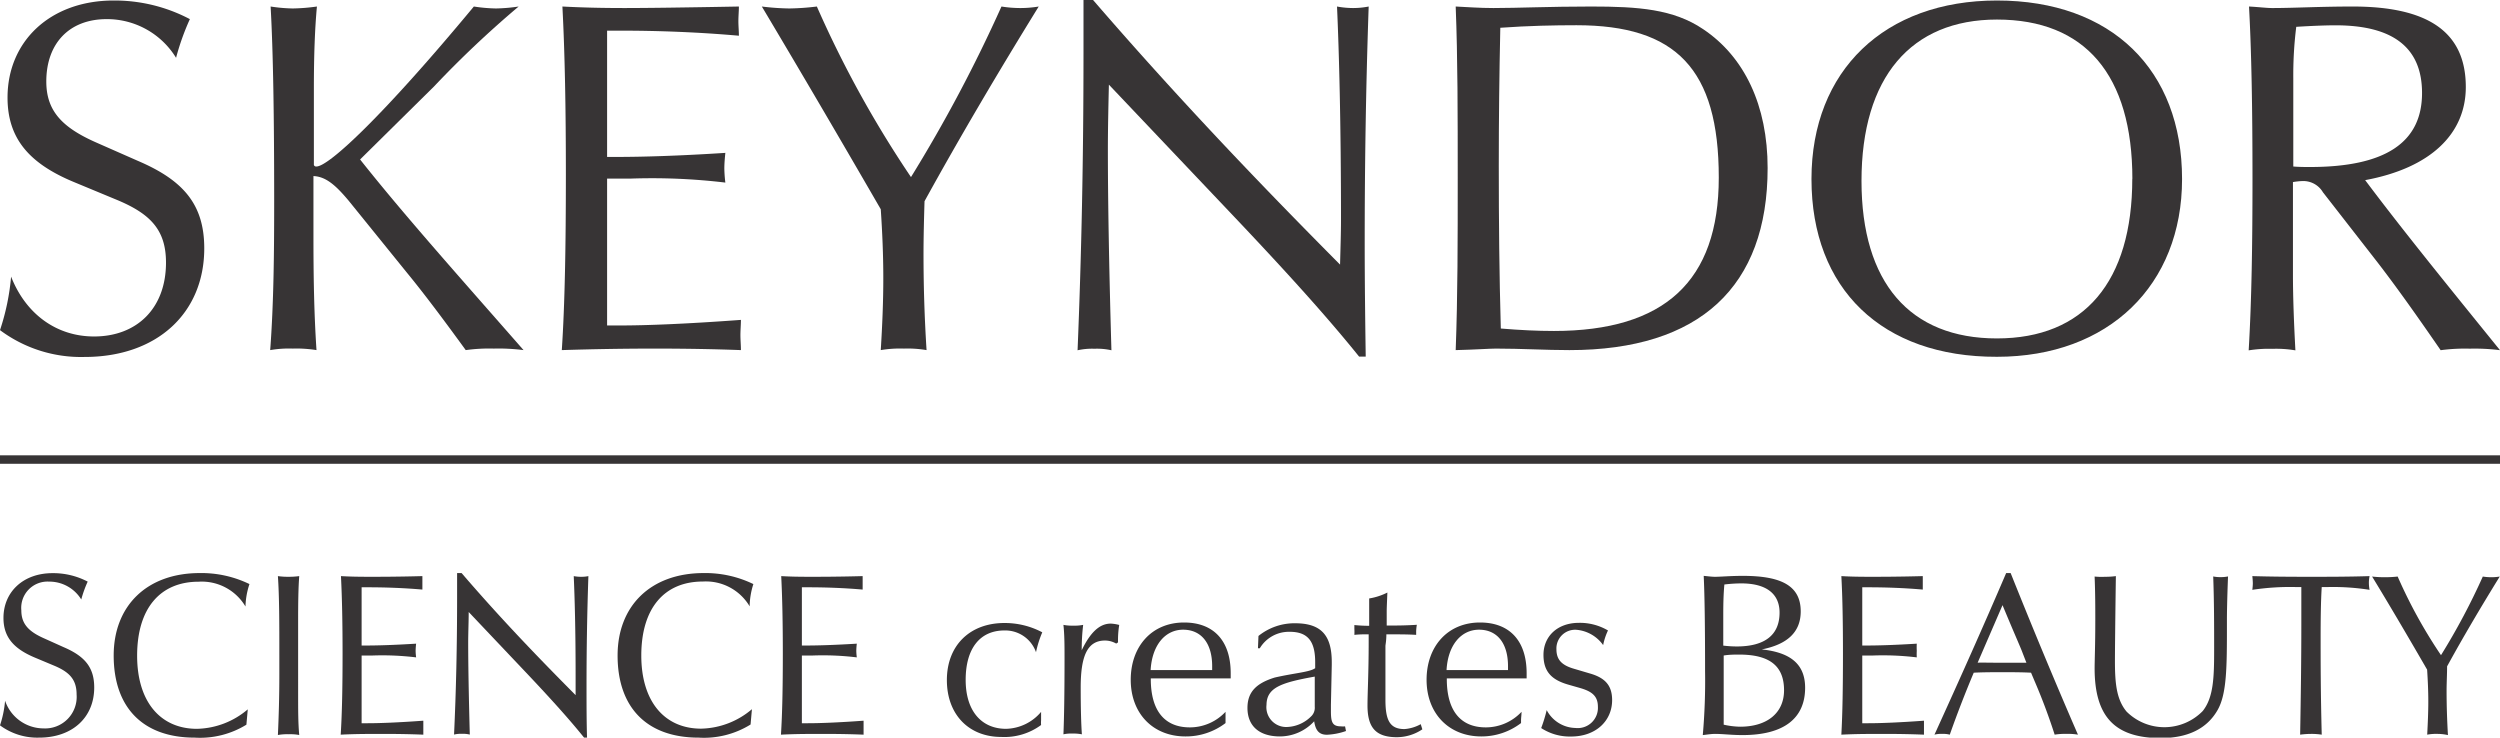 <svg xmlns="http://www.w3.org/2000/svg" viewBox="0 0 295.34 87.14"><defs><style>.cls-1{fill:#373435;}.cls-2{fill:none;stroke:#373435;stroke-miterlimit:10;}</style></defs><g id="Capa_2" data-name="Capa 2"><g id="Capa_1-2" data-name="Capa 1"><path class="cls-1" d="M1.31,32.68c1.78,4.52,5.46,7.07,9.8,7.07,5.05,0,8.5-3.32,8.5-8.73,0-3.92-1.9-5.82-6-7.49l-4.82-2c-5.34-2.2-7.9-5.17-7.9-10C.89,4.87,5.94.06,13.43.06a19.07,19.07,0,0,1,9,2.2A29,29,0,0,0,20.8,6.83a9.57,9.57,0,0,0-8.2-4.57c-4.4,0-7.13,2.85-7.13,7.37,0,3.5,1.9,5.46,6,7.25L16.28,19c5.41,2.31,7.85,5.17,7.85,10.34,0,7.6-5.53,12.83-14.15,12.83A16,16,0,0,1,0,39,27.2,27.2,0,0,0,1.31,32.68Z"/><path class="cls-1" d="M32.39,23.77c0-10-.12-17.65-.42-23A19.08,19.08,0,0,0,34.58,1,22.76,22.76,0,0,0,37.44.77q-.36,3.84-.36,9.63v9.09a.28.28,0,0,0,.3.18c1.48,0,8-6.12,18.6-18.9A19.08,19.08,0,0,0,58.59,1,20.22,20.22,0,0,0,61.27.77a121.55,121.55,0,0,0-10,9.45l-8.73,8.62c5.17,6.53,11.76,13.9,19.31,22.52a23.33,23.33,0,0,0-3.51-.18,20.17,20.17,0,0,0-3.32.18c-2.68-3.69-5-6.78-7-9.21l-6.83-8.44c-1.49-1.78-2.67-2.85-4.16-2.91v7.07c0,4.52.06,9,.36,13.49a14.9,14.9,0,0,0-2.8-.18,13,13,0,0,0-2.67.18C32.33,35.89,32.39,30,32.39,23.77Z"/><path class="cls-1" d="M66.85,20.62c0-7.73-.12-14.32-.41-19.85,2.25.12,4.63.18,7.25.18S80.88.89,87.29.77c0,.54-.06,1.13-.06,1.73s.06,1.12.06,1.72c-4.75-.42-9.5-.6-14.08-.6H71.72V18.54h1.07c3,0,7.31-.12,12.9-.48-.06.6-.12,1.25-.12,1.85a15.44,15.44,0,0,0,.12,1.66,73.17,73.17,0,0,0-11.23-.47H71.72V38.45h1.55c3,0,7.78-.18,14.26-.66,0,.6-.06,1.19-.06,1.79s.06,1.18.06,1.78c-3.21-.12-6.59-.18-10.16-.18s-7.19.06-11,.18C66.73,35.89,66.85,29,66.85,20.62Z"/><path class="cls-1" d="M104.35,32.86c0-2.73-.12-5.47-.3-8.14C99.24,16.4,94.54,8.38,90,.77A29.06,29.06,0,0,0,93.24,1,29.54,29.54,0,0,0,96.5.77a128.25,128.25,0,0,0,11.12,20.15A173.34,173.34,0,0,0,118.31.77a14.27,14.27,0,0,0,2.2.18,13.07,13.07,0,0,0,2.2-.18c-4.81,7.79-9.33,15.45-13.49,23-.06,2.08-.12,4.16-.12,6.3,0,3.74.12,7.54.36,11.29a13.33,13.33,0,0,0-2.67-.18,13.68,13.68,0,0,0-2.74.18C104.23,38.45,104.35,35.65,104.35,32.86Z"/><path class="cls-1" d="M128,6.3V0h1.13c10.52,12.18,20.38,22.4,29.18,31.26.05-2,.11-3.75.11-5.23,0-11.47-.23-19.91-.47-25.26a10.68,10.68,0,0,0,1.9.18,9.56,9.56,0,0,0,1.84-.18c-.35,10.16-.47,19.43-.47,27.87,0,4.76.06,9.27.12,13.49h-.78c-3.86-4.81-9-10.46-15.21-17L131,10c-.06,2.62-.12,5.23-.12,7.79,0,5.35.12,13.25.42,23.59a7.72,7.72,0,0,0-2-.18,7.87,7.87,0,0,0-2,.18C127.76,30.25,128,18.54,128,6.3Z"/><path class="cls-1" d="M172.21,21.1c0-7.49,0-14.27-.24-20.33,1.31.06,2.8.18,4.46.18,2.85,0,6.72-.18,11.53-.18,5.58,0,9.74.3,13.25,2.68,4.87,3.26,7.61,9,7.61,16.4,0,14-8,21.51-23.42,21.51-2.79,0-5.7-.18-8.67-.18-.77,0-2.32.12-4.76.18C172.21,35,172.21,28.23,172.21,21.1Zm11.35,18c13.07,0,19.49-5.88,19.49-18.12,0-12.84-5.05-18-16.81-18-2.62,0-5.65.06-9,.3-.12,5.52-.18,10.93-.18,16.28,0,6.54.06,13,.24,19.25C179.58,39,181.66,39.1,183.56,39.1Z"/><path class="cls-1" d="M214,21.15C214,8.32,222.66.06,235.91.06c13.55,0,21.87,8.2,21.87,21.09,0,12.54-8.67,21-21.87,21C222.31,42.19,214,34.11,214,21.15Zm37.91,0c0-12.31-5.59-18.84-16-18.84-10.16,0-16,6.83-16,19.07,0,12,5.7,18.6,16,18.6S251.9,33.28,251.9,21.1Z"/><path class="cls-1" d="M266.1,21.1c0-8.26-.12-15-.41-20.33,1.13.06,2.08.18,2.73.18,2.56,0,5.7-.18,9.51-.18,8.91,0,13.37,3,13.37,9.51,0,5.53-4.16,9.57-11.89,11,4.46,5.95,9.87,12.6,15.93,20.09a23.73,23.73,0,0,0-3.57-.18,21.66,21.66,0,0,0-3.44.18c-2.62-3.8-5.05-7.25-7.43-10.34l-6.48-8.32A2.69,2.69,0,0,0,272,21.39a7.93,7.93,0,0,0-1.12.12V32.39c0,2.67.11,5.64.29,9a13.63,13.63,0,0,0-2.73-.18,14.85,14.85,0,0,0-2.79.18C266,35.48,266.1,28.76,266.1,21.1Zm6.78-1.37c8.85,0,13.25-2.85,13.25-8.74,0-5.34-3.39-8-10.22-8-1.13,0-2.74.06-4.64.18a46.21,46.21,0,0,0-.35,6.06V19.67C271.63,19.73,272.34,19.73,272.88,19.73Z"/><path class="cls-1" d="M.6,82.78a4.81,4.81,0,0,0,4.53,3.27,3.73,3.73,0,0,0,3.92-4c0-1.81-.88-2.69-2.77-3.46l-2.22-.93C1.59,76.61.41,75.24.41,73c0-3.07,2.33-5.29,5.79-5.29a8.77,8.77,0,0,1,4.16,1,13.67,13.67,0,0,0-.76,2.11,4.42,4.42,0,0,0-3.79-2.11,3.11,3.11,0,0,0-3.29,3.4c0,1.61.88,2.52,2.77,3.34l2.22,1c2.5,1.07,3.62,2.38,3.62,4.77,0,3.51-2.55,5.92-6.52,5.92A7.38,7.38,0,0,1,0,85.69,12.42,12.42,0,0,0,.6,82.78Z"/><path class="cls-1" d="M23,87.14c-6.09,0-9.57-3.53-9.57-9.7,0-5.87,3.92-9.74,10.17-9.74A13,13,0,0,1,29.47,69,9,9,0,0,0,29,71.65a6,6,0,0,0-5.53-2.93c-4.55,0-7.27,3.15-7.27,8.74,0,5.43,2.74,8.64,7.07,8.64a9.55,9.55,0,0,0,6-2.3l-.16,1.81A10.44,10.44,0,0,1,23,87.14Z"/><path class="cls-1" d="M33,79.71V77.44c0-3.79,0-6.88-.17-9.38a8.47,8.47,0,0,0,1.23.08,9.31,9.31,0,0,0,1.29-.08c-.11,1.45-.13,3.24-.13,5.37V82c0,1.84,0,3.45.13,4.83a5.67,5.67,0,0,0-1.23-.09,6.37,6.37,0,0,0-1.29.09C32.93,84.65,33,82.32,33,79.71Z"/><path class="cls-1" d="M40.47,77.22c0-3.57-.06-6.61-.19-9.16,1,.06,2.13.08,3.34.08s3.32,0,6.28-.08c0,.25,0,.52,0,.8s0,.52,0,.79c-2.19-.19-4.39-.27-6.5-.27h-.68v6.88h.49c1.4,0,3.37-.06,5.95-.22a7.91,7.91,0,0,0-.06.85,6.65,6.65,0,0,0,.06.77A33.25,33.25,0,0,0,44,77.44H42.72v8h.71c1.37,0,3.59-.08,6.58-.3,0,.27,0,.55,0,.82s0,.55,0,.83c-1.48-.06-3-.09-4.69-.09s-3.32,0-5.07.09C40.41,84.26,40.47,81.08,40.47,77.22Z"/><path class="cls-1" d="M54,70.61V67.7h.53C59.36,73.32,63.91,78,68,82.12c0-.93,0-1.72,0-2.41,0-5.29-.11-9.18-.22-11.65a4.57,4.57,0,0,0,.88.08,4.08,4.08,0,0,0,.85-.08c-.16,4.69-.22,9-.22,12.86,0,2.19,0,4.28.06,6.22H69c-1.78-2.22-4.14-4.82-7-7.84l-6.63-7c0,1.21-.06,2.41-.06,3.59,0,2.47.06,6.12.19,10.89a3.27,3.27,0,0,0-.93-.09,3.37,3.37,0,0,0-.93.09Q54,79.1,54,70.61Z"/><path class="cls-1" d="M82.53,87.14c-6.09,0-9.57-3.53-9.57-9.7,0-5.87,3.92-9.74,10.17-9.74A13,13,0,0,1,89,69a9,9,0,0,0-.44,2.63,6,6,0,0,0-5.53-2.93c-4.55,0-7.27,3.15-7.27,8.74,0,5.43,2.74,8.64,7.07,8.64a9.55,9.55,0,0,0,6-2.3l-.16,1.81A10.44,10.44,0,0,1,82.53,87.14Z"/><path class="cls-1" d="M92.48,77.22c0-3.57-.06-6.61-.19-9.16,1,.06,2.14.08,3.34.08s3.32,0,6.28-.08c0,.25,0,.52,0,.8s0,.52,0,.79c-2.19-.19-4.39-.27-6.5-.27h-.68v6.88h.49c1.4,0,3.37-.06,6-.22a7.91,7.91,0,0,0-.06.85,6.65,6.65,0,0,0,.06.77A33.25,33.25,0,0,0,96,77.44H94.73v8h.71c1.37,0,3.59-.08,6.58-.3,0,.27,0,.55,0,.82s0,.55,0,.83c-1.48-.06-3-.09-4.69-.09s-3.32,0-5.07.09C92.42,84.26,92.48,81.08,92.48,77.22Z"/><path class="cls-1" d="M118.28,87.06c-3.81,0-6.42-2.63-6.42-6.72s2.72-6.74,6.8-6.74a9.44,9.44,0,0,1,4.47,1.1,12.5,12.5,0,0,0-.74,2.35,3.85,3.85,0,0,0-3.73-2.57c-2.88,0-4.58,2.11-4.58,5.84s1.92,5.78,4.77,5.78a5.58,5.58,0,0,0,4.14-2c0,.38,0,.71,0,1a3.26,3.26,0,0,0,0,.55A7.3,7.3,0,0,1,118.28,87.06Z"/><path class="cls-1" d="M125.76,77.82c0-1.48,0-2.8-.13-4a5.26,5.26,0,0,0,1.17.09,5,5,0,0,0,1.16-.09,24.67,24.67,0,0,0-.17,3c1-2.08,2.09-3.15,3.43-3.15a4.54,4.54,0,0,1,1,.16,11.15,11.15,0,0,0-.14,2.06l-.22.14a2.65,2.65,0,0,0-1.31-.36c-2.09,0-2.88,1.81-2.88,5.54,0,2.44.05,4.3.14,5.54a5.26,5.26,0,0,0-1.18-.09,4,4,0,0,0-1,.09C125.71,84.81,125.76,81.82,125.76,77.82Z"/><path class="cls-1" d="M140.05,87c-3.87,0-6.47-2.74-6.47-6.69s2.49-6.77,6.3-6.77c3.48,0,5.51,2.14,5.51,6,0,.19,0,.38,0,.6h-9.44v.08c0,3.73,1.62,5.71,4.61,5.71a5.77,5.77,0,0,0,4.22-1.84c0,.36,0,.71,0,1v.33A7.71,7.71,0,0,1,140.05,87Zm3.15-7.84v-.46c0-2.75-1.32-4.31-3.43-4.31s-3.67,1.81-3.84,4.77Z"/><path class="cls-1" d="M151.21,87c-2.44,0-3.84-1.23-3.84-3.37,0-1.92,1.09-2.93,3.23-3.59,2.42-.55,4.09-.63,4.77-1.1v-.71c0-2.41-.82-3.59-3-3.59a4,4,0,0,0-3.54,1.94h-.22l.06-1.45A6.77,6.77,0,0,1,153,73.63c3.13,0,4.33,1.48,4.33,4.6v.33l-.1,4.69V84c0,1.31.16,1.81,1.2,1.81a2.64,2.64,0,0,0,.47,0l.11.55a7.81,7.81,0,0,1-2.25.44c-.93,0-1.34-.5-1.51-1.59A5.51,5.51,0,0,1,151.21,87Zm-1.59-3.73a2.34,2.34,0,0,0,2.49,2.61,4.21,4.21,0,0,0,2.74-1.21,1.41,1.41,0,0,0,.47-1.18V79.93C151.37,80.64,149.62,81.22,149.62,83.3Z"/><path class="cls-1" d="M160,74.28c0-.16,0-.3,0-.44a17.09,17.09,0,0,0,1.75.09V73c0-.82,0-1.59,0-2.3A7.41,7.41,0,0,0,163.9,70c-.05,1.18-.08,1.9-.08,2.17v1.73c1,0,2.19,0,3.56-.09a5.14,5.14,0,0,0-.08.91V75c-1-.06-1.81-.06-2.52-.06h-1c0,.77-.11,1.24-.11,1.38v6.36c0,2.41.52,3.45,2.25,3.45a4.67,4.67,0,0,0,1.92-.58l.19.61a5.43,5.43,0,0,1-3,.93c-2.55,0-3.48-1.18-3.48-3.76,0-1.37.14-3.86.14-7.45v-.94h-.3A11.68,11.68,0,0,0,160,75,6.23,6.23,0,0,0,160,74.28Z"/><path class="cls-1" d="M175,87c-3.86,0-6.47-2.74-6.47-6.69s2.5-6.77,6.31-6.77c3.48,0,5.51,2.14,5.51,6,0,.19,0,.38,0,.6h-9.43v.08c0,3.73,1.62,5.71,4.6,5.71a5.79,5.79,0,0,0,4.23-1.84c0,.36-.06.71-.06,1v.33A7.69,7.69,0,0,1,175,87Zm3.15-7.84v-.46c0-2.75-1.31-4.31-3.42-4.31s-3.68,1.81-3.84,4.77Z"/><path class="cls-1" d="M186.11,86a2.39,2.39,0,0,0,2.66-2.5c0-1.29-.72-1.83-2.17-2.24l-1.26-.36c-2.08-.58-3-1.59-3-3.54,0-2.16,1.62-3.78,4.19-3.78a6.55,6.55,0,0,1,3.43.9,7.3,7.3,0,0,0-.57,1.73,4.32,4.32,0,0,0-3.18-1.81,2.21,2.21,0,0,0-2.34,2.3c0,1.26.66,1.9,2.09,2.31l1.86.55c1.81.52,2.63,1.42,2.63,3.15,0,2.44-1.91,4.3-4.85,4.3a6.14,6.14,0,0,1-3.53-1,17,17,0,0,0,.65-2.12A3.94,3.94,0,0,0,186.11,86Z"/><path class="cls-1" d="M201.43,79.27c0-5.15-.05-8.88-.16-11.24.6.06,1,.11,1.32.11.71,0,1.83-.11,3.31-.11,4.61,0,6.83,1.21,6.83,4.2,0,2.41-1.54,3.89-4.61,4.49,3.46.36,5.13,1.79,5.13,4.53,0,3.62-2.52,5.59-7.4,5.59-1.29,0-2.33-.14-3.24-.14-.46,0-1,.09-1.45.14A73.09,73.09,0,0,0,201.43,79.27Zm3.73-2.9c3.35,0,5.07-1.37,5.07-4,0-2.22-1.56-3.45-4.52-3.45a16.79,16.79,0,0,0-2,.13c-.11,1.21-.13,2.39-.13,3.54v3.68C204.18,76.34,204.7,76.37,205.16,76.37Zm-1.53,9.24a9.45,9.45,0,0,0,1.94.24c3.21,0,5.19-1.64,5.19-4.3,0-2.88-1.7-4.22-5.3-4.22-.52,0-1.17,0-1.83.11Z"/><path class="cls-1" d="M217.72,77.22c0-3.57-.05-6.61-.19-9.16,1,.06,2.14.08,3.34.08s3.32,0,6.28-.08c0,.25,0,.52,0,.8s0,.52,0,.79c-2.19-.19-4.39-.27-6.5-.27H220v6.88h.49c1.4,0,3.37-.06,5.95-.22a7.92,7.92,0,0,0,0,.85,6.64,6.64,0,0,0,0,.77,33.25,33.25,0,0,0-5.18-.22H220v8h.71c1.37,0,3.59-.08,6.58-.3,0,.27,0,.55,0,.82s0,.55,0,.83c-1.48-.06-3-.09-4.69-.09s-3.31,0-5.07.09C217.67,84.26,217.72,81.08,217.72,77.22Z"/><path class="cls-1" d="M237,67.7h.53q4,10,7.95,19.09a6.66,6.66,0,0,0-1.35-.09,7.37,7.37,0,0,0-1.4.09c-.6-1.87-1.37-4-2.33-6.23l-.46-1.09c-1.13-.06-2.25-.06-3.37-.06s-2.28,0-3.4.06c-1,2.38-1.95,4.82-2.83,7.32a3,3,0,0,0-.9-.09,3.13,3.13,0,0,0-.91.09C231.43,80.42,234.28,74.06,237,67.7Zm-1.28,10.59c1,0,2.19,0,3.67,0l-.47-1.21c-.16-.46-1-2.33-2.35-5.59l-2.94,6.8C234.06,78.26,234.75,78.29,235.71,78.29Z"/><path class="cls-1" d="M248.67,68.14a9.5,9.5,0,0,0,1.29-.08c-.08,5.76-.11,9.08-.11,10,0,2.63.17,4.55,1.37,6a6.33,6.33,0,0,0,9-.06c1.29-1.62,1.35-4,1.35-7.32,0-2.74,0-5.62-.11-8.58a4.21,4.21,0,0,0,.85.08,4.56,4.56,0,0,0,.9-.08c-.11,2.82-.13,4.5-.13,5v.71c0,4.94,0,8.2-1.13,10.12-1.26,2.17-3.51,3.26-6.69,3.26-5.48,0-7.81-2.58-7.81-8.25,0-.85.08-2.74.08-5.65,0-1.48,0-3.21-.08-5.18A8.06,8.06,0,0,0,248.67,68.14Z"/><path class="cls-1" d="M271.87,73.93V69.35h-.74a29.48,29.48,0,0,0-5.05.33,6.65,6.65,0,0,0,.06-.77,8.09,8.09,0,0,0-.06-.85c2.09.06,4.25.08,6.56.08s4.74,0,7.29-.08a4.09,4.09,0,0,0-.08.8,4.65,4.65,0,0,0,.08.82,27.77,27.77,0,0,0-4.85-.33h-.8c-.11,1.81-.13,3.86-.13,6.14,0,2.47,0,6.25.13,11.3a7.9,7.9,0,0,0-1.23-.09,10.46,10.46,0,0,0-1.32.09C271.81,82.26,271.87,78,271.87,73.93Z"/><path class="cls-1" d="M286.87,82.87c0-1.27-.06-2.53-.14-3.76-2.22-3.84-4.39-7.54-6.5-11a12.51,12.51,0,0,0,1.51.08,12.84,12.84,0,0,0,1.51-.08,58.44,58.44,0,0,0,5.12,9.29,78.65,78.65,0,0,0,4.94-9.29,6,6,0,0,0,1,.08,5.62,5.62,0,0,0,1-.08c-2.22,3.59-4.31,7.13-6.22,10.61,0,1-.06,1.92-.06,2.91,0,1.72.06,3.48.16,5.21A5.67,5.67,0,0,0,288,86.7a5.8,5.8,0,0,0-1.26.09C286.81,85.44,286.87,84.15,286.87,82.87Z"/><line class="cls-2" y1="54.29" x2="295.34" y2="54.29"/></g></g></svg>